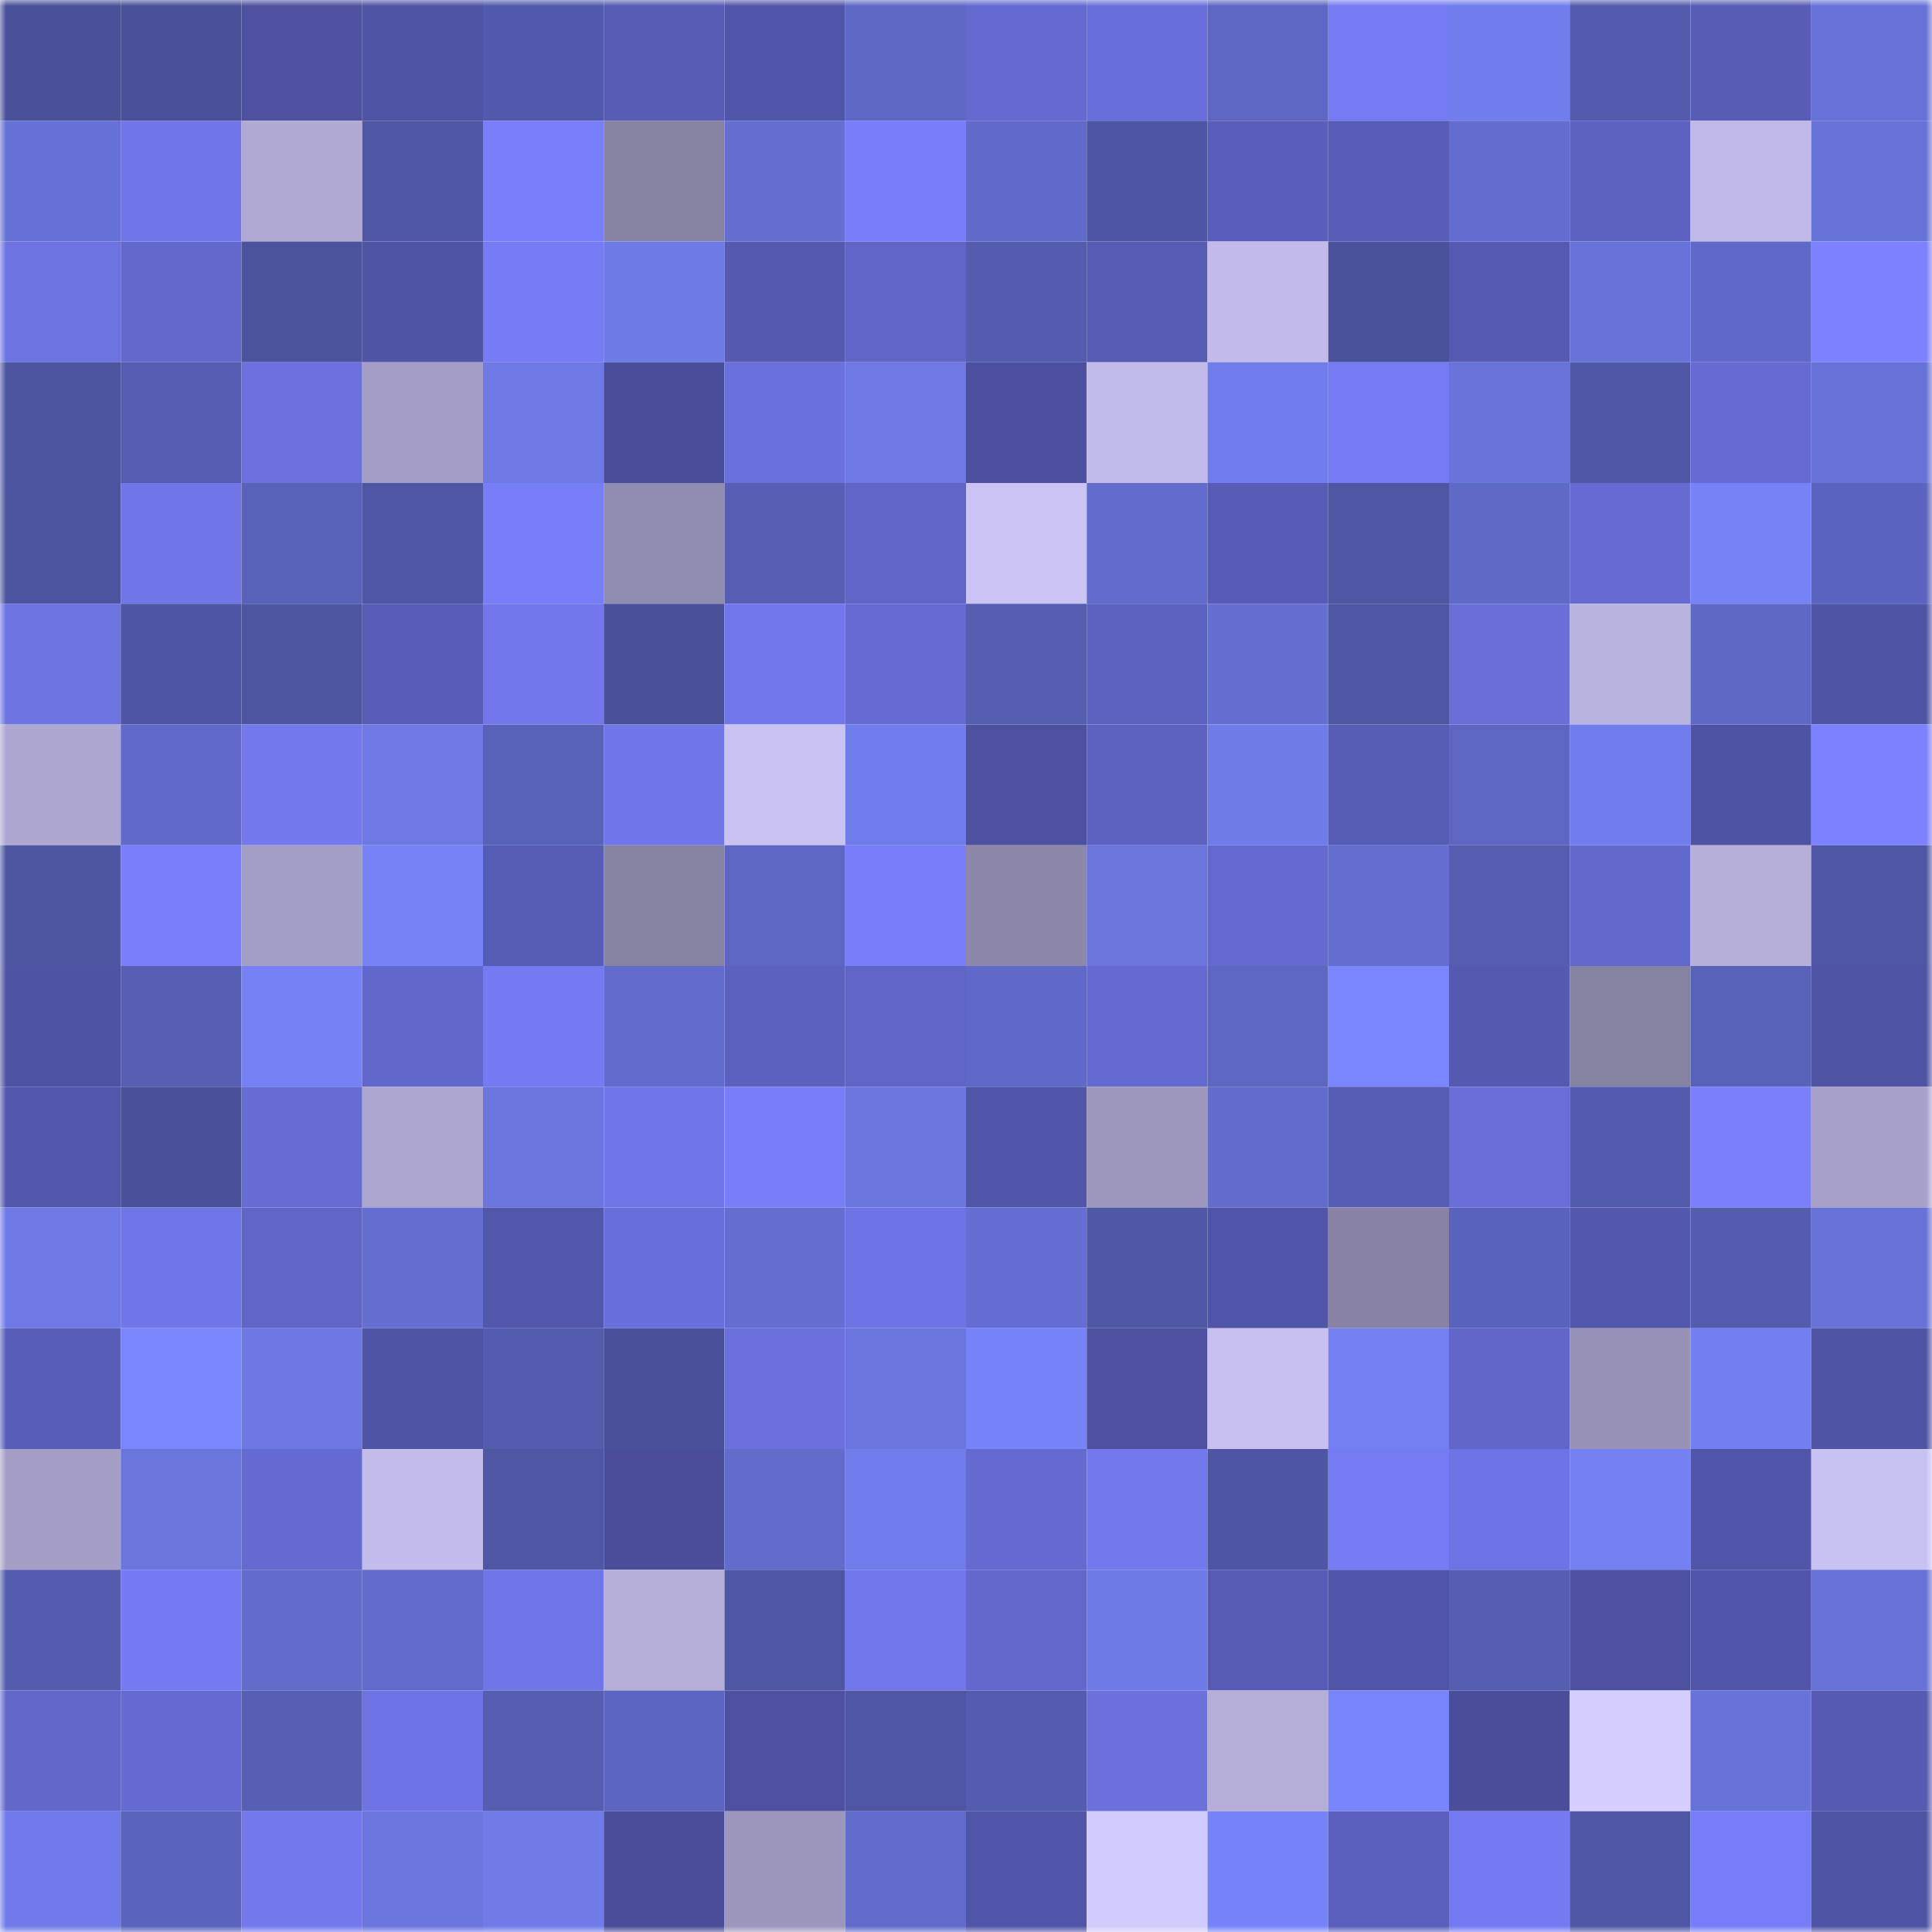 <svg viewBox="0 0 160 160" fill="none" role="img" xmlns="http://www.w3.org/2000/svg" width="240" height="240" name="ethereum%2C0x0d0e364aa7852291883c162b22d6d81f6355428f"><mask id="1045608118" mask-type="alpha" maskUnits="userSpaceOnUse" x="0" y="0" width="160" height="160"><rect width="160" height="160" fill="#FFFFFF"></rect></mask><g mask="url(#1045608118)"><rect x="0" y="0" width="10" height="10" fill="#4a5199"></rect><rect x="10" y="0" width="10" height="10" fill="#4a5199"></rect><rect x="20" y="0" width="10" height="10" fill="#4d519f"></rect><rect x="30" y="0" width="10" height="10" fill="#5054a5"></rect><rect x="40" y="0" width="10" height="10" fill="#525bab"></rect><rect x="50" y="0" width="10" height="10" fill="#575bb3"></rect><rect x="60" y="0" width="10" height="10" fill="#5155a7"></rect><rect x="70" y="0" width="10" height="10" fill="#5e68c4"></rect><rect x="80" y="0" width="10" height="10" fill="#6469cf"></rect><rect x="90" y="0" width="10" height="10" fill="#696fda"></rect><rect x="100" y="0" width="10" height="10" fill="#5e67c3"></rect><rect x="110" y="0" width="10" height="10" fill="#757bf2"></rect><rect x="120" y="0" width="10" height="10" fill="#717dec"></rect><rect x="130" y="0" width="10" height="10" fill="#535bac"></rect><rect x="140" y="0" width="10" height="10" fill="#585cb5"></rect><rect x="150" y="0" width="10" height="10" fill="#6772d7"></rect><rect x="0" y="10" width="10" height="10" fill="#6671d5"></rect><rect x="10" y="10" width="10" height="10" fill="#7075e7"></rect><rect x="20" y="10" width="10" height="10" fill="#afa9d3"></rect><rect x="30" y="10" width="10" height="10" fill="#4f57a4"></rect><rect x="40" y="10" width="10" height="10" fill="#797ffa"></rect><rect x="50" y="10" width="10" height="10" fill="#8682a2"></rect><rect x="60" y="10" width="10" height="10" fill="#646fd1"></rect><rect x="70" y="10" width="10" height="10" fill="#787ef9"></rect><rect x="80" y="10" width="10" height="10" fill="#606ac8"></rect><rect x="90" y="10" width="10" height="10" fill="#4e56a3"></rect><rect x="100" y="10" width="10" height="10" fill="#5a5eba"></rect><rect x="110" y="10" width="10" height="10" fill="#595db8"></rect><rect x="120" y="10" width="10" height="10" fill="#636dcf"></rect><rect x="130" y="10" width="10" height="10" fill="#5d62c0"></rect><rect x="140" y="10" width="10" height="10" fill="#c0b9e7"></rect><rect x="150" y="10" width="10" height="10" fill="#6772d7"></rect><rect x="0" y="20" width="10" height="10" fill="#6c72e0"></rect><rect x="10" y="20" width="10" height="10" fill="#6368cd"></rect><rect x="20" y="20" width="10" height="10" fill="#4c539d"></rect><rect x="30" y="20" width="10" height="10" fill="#5054a5"></rect><rect x="40" y="20" width="10" height="10" fill="#767cf4"></rect><rect x="50" y="20" width="10" height="10" fill="#6e7ae6"></rect><rect x="60" y="20" width="10" height="10" fill="#5559af"></rect><rect x="70" y="20" width="10" height="10" fill="#5f64c5"></rect><rect x="80" y="20" width="10" height="10" fill="#535cad"></rect><rect x="90" y="20" width="10" height="10" fill="#575bb3"></rect><rect x="100" y="20" width="10" height="10" fill="#c2bbea"></rect><rect x="110" y="20" width="10" height="10" fill="#4a529b"></rect><rect x="120" y="20" width="10" height="10" fill="#565ab2"></rect><rect x="130" y="20" width="10" height="10" fill="#6873d9"></rect><rect x="140" y="20" width="10" height="10" fill="#6069c7"></rect><rect x="150" y="20" width="10" height="10" fill="#7b81ff"></rect><rect x="0" y="30" width="10" height="10" fill="#4d55a1"></rect><rect x="10" y="30" width="10" height="10" fill="#545daf"></rect><rect x="20" y="30" width="10" height="10" fill="#6c71df"></rect><rect x="30" y="30" width="10" height="10" fill="#a49ec6"></rect><rect x="40" y="30" width="10" height="10" fill="#6e79e5"></rect><rect x="50" y="30" width="10" height="10" fill="#4a4e9a"></rect><rect x="60" y="30" width="10" height="10" fill="#6a70dc"></rect><rect x="70" y="30" width="10" height="10" fill="#6e79e4"></rect><rect x="80" y="30" width="10" height="10" fill="#4d509f"></rect><rect x="90" y="30" width="10" height="10" fill="#c1bbe9"></rect><rect x="100" y="30" width="10" height="10" fill="#727ded"></rect><rect x="110" y="30" width="10" height="10" fill="#757bf2"></rect><rect x="120" y="30" width="10" height="10" fill="#6974db"></rect><rect x="130" y="30" width="10" height="10" fill="#5058a6"></rect><rect x="140" y="30" width="10" height="10" fill="#666bd4"></rect><rect x="150" y="30" width="10" height="10" fill="#6772d7"></rect><rect x="0" y="40" width="10" height="10" fill="#4d549f"></rect><rect x="10" y="40" width="10" height="10" fill="#7075e7"></rect><rect x="20" y="40" width="10" height="10" fill="#5962b9"></rect><rect x="30" y="40" width="10" height="10" fill="#4f57a4"></rect><rect x="40" y="40" width="10" height="10" fill="#777df6"></rect><rect x="50" y="40" width="10" height="10" fill="#918db0"></rect><rect x="60" y="40" width="10" height="10" fill="#565fb3"></rect><rect x="70" y="40" width="10" height="10" fill="#5f64c5"></rect><rect x="80" y="40" width="10" height="10" fill="#cac3f3"></rect><rect x="90" y="40" width="10" height="10" fill="#626ccc"></rect><rect x="100" y="40" width="10" height="10" fill="#585cb6"></rect><rect x="110" y="40" width="10" height="10" fill="#4f57a4"></rect><rect x="120" y="40" width="10" height="10" fill="#5f69c6"></rect><rect x="130" y="40" width="10" height="10" fill="#666bd4"></rect><rect x="140" y="40" width="10" height="10" fill="#7682f5"></rect><rect x="150" y="40" width="10" height="10" fill="#5b64be"></rect><rect x="0" y="50" width="10" height="10" fill="#6c72e0"></rect><rect x="10" y="50" width="10" height="10" fill="#4e56a3"></rect><rect x="20" y="50" width="10" height="10" fill="#4e56a2"></rect><rect x="30" y="50" width="10" height="10" fill="#595db8"></rect><rect x="40" y="50" width="10" height="10" fill="#7278ec"></rect><rect x="50" y="50" width="10" height="10" fill="#4a5199"></rect><rect x="60" y="50" width="10" height="10" fill="#7177eb"></rect><rect x="70" y="50" width="10" height="10" fill="#656bd2"></rect><rect x="80" y="50" width="10" height="10" fill="#555db1"></rect><rect x="90" y="50" width="10" height="10" fill="#5d62c0"></rect><rect x="100" y="50" width="10" height="10" fill="#656fd1"></rect><rect x="110" y="50" width="10" height="10" fill="#4f57a4"></rect><rect x="120" y="50" width="10" height="10" fill="#696ed8"></rect><rect x="130" y="50" width="10" height="10" fill="#b9b3df"></rect><rect x="140" y="50" width="10" height="10" fill="#5f69c5"></rect><rect x="150" y="50" width="10" height="10" fill="#5054a5"></rect><rect x="0" y="60" width="10" height="10" fill="#ada7d1"></rect><rect x="10" y="60" width="10" height="10" fill="#616ac9"></rect><rect x="20" y="60" width="10" height="10" fill="#7378ed"></rect><rect x="30" y="60" width="10" height="10" fill="#6e79e4"></rect><rect x="40" y="60" width="10" height="10" fill="#5962b9"></rect><rect x="50" y="60" width="10" height="10" fill="#7075e7"></rect><rect x="60" y="60" width="10" height="10" fill="#c9c2f2"></rect><rect x="70" y="60" width="10" height="10" fill="#717ceb"></rect><rect x="80" y="60" width="10" height="10" fill="#4d519f"></rect><rect x="90" y="60" width="10" height="10" fill="#5d62c0"></rect><rect x="100" y="60" width="10" height="10" fill="#6f7be7"></rect><rect x="110" y="60" width="10" height="10" fill="#575cb5"></rect><rect x="120" y="60" width="10" height="10" fill="#5d66c1"></rect><rect x="130" y="60" width="10" height="10" fill="#717dec"></rect><rect x="140" y="60" width="10" height="10" fill="#4f53a4"></rect><rect x="150" y="60" width="10" height="10" fill="#7b81ff"></rect><rect x="0" y="70" width="10" height="10" fill="#4e56a2"></rect><rect x="10" y="70" width="10" height="10" fill="#797ffa"></rect><rect x="20" y="70" width="10" height="10" fill="#a39ec5"></rect><rect x="30" y="70" width="10" height="10" fill="#7783f7"></rect><rect x="40" y="70" width="10" height="10" fill="#575cb5"></rect><rect x="50" y="70" width="10" height="10" fill="#8682a2"></rect><rect x="60" y="70" width="10" height="10" fill="#5d66c1"></rect><rect x="70" y="70" width="10" height="10" fill="#787ef9"></rect><rect x="80" y="70" width="10" height="10" fill="#8d88aa"></rect><rect x="90" y="70" width="10" height="10" fill="#6a75dc"></rect><rect x="100" y="70" width="10" height="10" fill="#6469cf"></rect><rect x="110" y="70" width="10" height="10" fill="#646fd1"></rect><rect x="120" y="70" width="10" height="10" fill="#555db0"></rect><rect x="130" y="70" width="10" height="10" fill="#6368cd"></rect><rect x="140" y="70" width="10" height="10" fill="#b5afda"></rect><rect x="150" y="70" width="10" height="10" fill="#4f57a4"></rect><rect x="0" y="80" width="10" height="10" fill="#4f53a3"></rect><rect x="10" y="80" width="10" height="10" fill="#565fb3"></rect><rect x="20" y="80" width="10" height="10" fill="#7581f4"></rect><rect x="30" y="80" width="10" height="10" fill="#6267cc"></rect><rect x="40" y="80" width="10" height="10" fill="#747af1"></rect><rect x="50" y="80" width="10" height="10" fill="#626ccc"></rect><rect x="60" y="80" width="10" height="10" fill="#5c61be"></rect><rect x="70" y="80" width="10" height="10" fill="#5f64c5"></rect><rect x="80" y="80" width="10" height="10" fill="#5f69c7"></rect><rect x="90" y="80" width="10" height="10" fill="#656ad0"></rect><rect x="100" y="80" width="10" height="10" fill="#5d67c2"></rect><rect x="110" y="80" width="10" height="10" fill="#7a86fe"></rect><rect x="120" y="80" width="10" height="10" fill="#5559af"></rect><rect x="130" y="80" width="10" height="10" fill="#8682a2"></rect><rect x="140" y="80" width="10" height="10" fill="#5862b8"></rect><rect x="150" y="80" width="10" height="10" fill="#5054a5"></rect><rect x="0" y="90" width="10" height="10" fill="#5357ab"></rect><rect x="10" y="90" width="10" height="10" fill="#4a5199"></rect><rect x="20" y="90" width="10" height="10" fill="#676cd4"></rect><rect x="30" y="90" width="10" height="10" fill="#aca6d0"></rect><rect x="40" y="90" width="10" height="10" fill="#6a75dd"></rect><rect x="50" y="90" width="10" height="10" fill="#7075e7"></rect><rect x="60" y="90" width="10" height="10" fill="#787ef8"></rect><rect x="70" y="90" width="10" height="10" fill="#6b75de"></rect><rect x="80" y="90" width="10" height="10" fill="#5156a9"></rect><rect x="90" y="90" width="10" height="10" fill="#9d97bd"></rect><rect x="100" y="90" width="10" height="10" fill="#626ccc"></rect><rect x="110" y="90" width="10" height="10" fill="#575cb5"></rect><rect x="120" y="90" width="10" height="10" fill="#696ed9"></rect><rect x="130" y="90" width="10" height="10" fill="#535bac"></rect><rect x="140" y="90" width="10" height="10" fill="#7a80fc"></rect><rect x="150" y="90" width="10" height="10" fill="#a7a1c9"></rect><rect x="0" y="100" width="10" height="10" fill="#6e79e5"></rect><rect x="10" y="100" width="10" height="10" fill="#7075e7"></rect><rect x="20" y="100" width="10" height="10" fill="#5f64c5"></rect><rect x="30" y="100" width="10" height="10" fill="#646fd1"></rect><rect x="40" y="100" width="10" height="10" fill="#5357ab"></rect><rect x="50" y="100" width="10" height="10" fill="#696fda"></rect><rect x="60" y="100" width="10" height="10" fill="#646fd1"></rect><rect x="70" y="100" width="10" height="10" fill="#6f74e5"></rect><rect x="80" y="100" width="10" height="10" fill="#656fd3"></rect><rect x="90" y="100" width="10" height="10" fill="#5058a6"></rect><rect x="100" y="100" width="10" height="10" fill="#5155a7"></rect><rect x="110" y="100" width="10" height="10" fill="#8883a4"></rect><rect x="120" y="100" width="10" height="10" fill="#5a63bc"></rect><rect x="130" y="100" width="10" height="10" fill="#5458ad"></rect><rect x="140" y="100" width="10" height="10" fill="#545cae"></rect><rect x="150" y="100" width="10" height="10" fill="#6772d7"></rect><rect x="0" y="110" width="10" height="10" fill="#585db7"></rect><rect x="10" y="110" width="10" height="10" fill="#7986fc"></rect><rect x="20" y="110" width="10" height="10" fill="#6d78e3"></rect><rect x="30" y="110" width="10" height="10" fill="#5054a5"></rect><rect x="40" y="110" width="10" height="10" fill="#535cad"></rect><rect x="50" y="110" width="10" height="10" fill="#4a5199"></rect><rect x="60" y="110" width="10" height="10" fill="#6b70dd"></rect><rect x="70" y="110" width="10" height="10" fill="#6b75de"></rect><rect x="80" y="110" width="10" height="10" fill="#7783f8"></rect><rect x="90" y="110" width="10" height="10" fill="#4d51a0"></rect><rect x="100" y="110" width="10" height="10" fill="#c6bfef"></rect><rect x="110" y="110" width="10" height="10" fill="#7480f1"></rect><rect x="120" y="110" width="10" height="10" fill="#6065c7"></rect><rect x="130" y="110" width="10" height="10" fill="#9792b6"></rect><rect x="140" y="110" width="10" height="10" fill="#737ff0"></rect><rect x="150" y="110" width="10" height="10" fill="#5054a5"></rect><rect x="0" y="120" width="10" height="10" fill="#a49ec6"></rect><rect x="10" y="120" width="10" height="10" fill="#6a75dc"></rect><rect x="20" y="120" width="10" height="10" fill="#656ad1"></rect><rect x="30" y="120" width="10" height="10" fill="#c3bceb"></rect><rect x="40" y="120" width="10" height="10" fill="#4f57a5"></rect><rect x="50" y="120" width="10" height="10" fill="#4a4e9a"></rect><rect x="60" y="120" width="10" height="10" fill="#626ccb"></rect><rect x="70" y="120" width="10" height="10" fill="#717ceb"></rect><rect x="80" y="120" width="10" height="10" fill="#656ad0"></rect><rect x="90" y="120" width="10" height="10" fill="#7378ed"></rect><rect x="100" y="120" width="10" height="10" fill="#4e56a3"></rect><rect x="110" y="120" width="10" height="10" fill="#757bf2"></rect><rect x="120" y="120" width="10" height="10" fill="#6d73e3"></rect><rect x="130" y="120" width="10" height="10" fill="#7580f3"></rect><rect x="140" y="120" width="10" height="10" fill="#5155a8"></rect><rect x="150" y="120" width="10" height="10" fill="#c8c2f2"></rect><rect x="0" y="130" width="10" height="10" fill="#535cad"></rect><rect x="10" y="130" width="10" height="10" fill="#747af1"></rect><rect x="20" y="130" width="10" height="10" fill="#626ccb"></rect><rect x="30" y="130" width="10" height="10" fill="#616bcb"></rect><rect x="40" y="130" width="10" height="10" fill="#7075e7"></rect><rect x="50" y="130" width="10" height="10" fill="#b3add8"></rect><rect x="60" y="130" width="10" height="10" fill="#4f57a4"></rect><rect x="70" y="130" width="10" height="10" fill="#7278ec"></rect><rect x="80" y="130" width="10" height="10" fill="#6368cd"></rect><rect x="90" y="130" width="10" height="10" fill="#6e7ae6"></rect><rect x="100" y="130" width="10" height="10" fill="#575bb3"></rect><rect x="110" y="130" width="10" height="10" fill="#5155a8"></rect><rect x="120" y="130" width="10" height="10" fill="#555eb1"></rect><rect x="130" y="130" width="10" height="10" fill="#4d51a0"></rect><rect x="140" y="130" width="10" height="10" fill="#5256a9"></rect><rect x="150" y="130" width="10" height="10" fill="#6772d7"></rect><rect x="0" y="140" width="10" height="10" fill="#6267ca"></rect><rect x="10" y="140" width="10" height="10" fill="#656ad0"></rect><rect x="20" y="140" width="10" height="10" fill="#565fb3"></rect><rect x="30" y="140" width="10" height="10" fill="#6d73e2"></rect><rect x="40" y="140" width="10" height="10" fill="#545daf"></rect><rect x="50" y="140" width="10" height="10" fill="#5c65bf"></rect><rect x="60" y="140" width="10" height="10" fill="#4d51a0"></rect><rect x="70" y="140" width="10" height="10" fill="#4f57a4"></rect><rect x="80" y="140" width="10" height="10" fill="#545caf"></rect><rect x="90" y="140" width="10" height="10" fill="#6b70dd"></rect><rect x="100" y="140" width="10" height="10" fill="#b4aed9"></rect><rect x="110" y="140" width="10" height="10" fill="#7885fb"></rect><rect x="120" y="140" width="10" height="10" fill="#4b4e9b"></rect><rect x="130" y="140" width="10" height="10" fill="#d5ceff"></rect><rect x="140" y="140" width="10" height="10" fill="#6873d9"></rect><rect x="150" y="140" width="10" height="10" fill="#565ab2"></rect><rect x="0" y="150" width="10" height="10" fill="#707be9"></rect><rect x="10" y="150" width="10" height="10" fill="#5a64bc"></rect><rect x="20" y="150" width="10" height="10" fill="#7378ed"></rect><rect x="30" y="150" width="10" height="10" fill="#6b75de"></rect><rect x="40" y="150" width="10" height="10" fill="#707be8"></rect><rect x="50" y="150" width="10" height="10" fill="#4a4e9a"></rect><rect x="60" y="150" width="10" height="10" fill="#9c96bc"></rect><rect x="70" y="150" width="10" height="10" fill="#616bcb"></rect><rect x="80" y="150" width="10" height="10" fill="#5155a8"></rect><rect x="90" y="150" width="10" height="10" fill="#d2cbfd"></rect><rect x="100" y="150" width="10" height="10" fill="#7784f9"></rect><rect x="110" y="150" width="10" height="10" fill="#5b5fbc"></rect><rect x="120" y="150" width="10" height="10" fill="#747af1"></rect><rect x="130" y="150" width="10" height="10" fill="#5058a6"></rect><rect x="140" y="150" width="10" height="10" fill="#777df6"></rect><rect x="150" y="150" width="10" height="10" fill="#5054a5"></rect></g></svg>